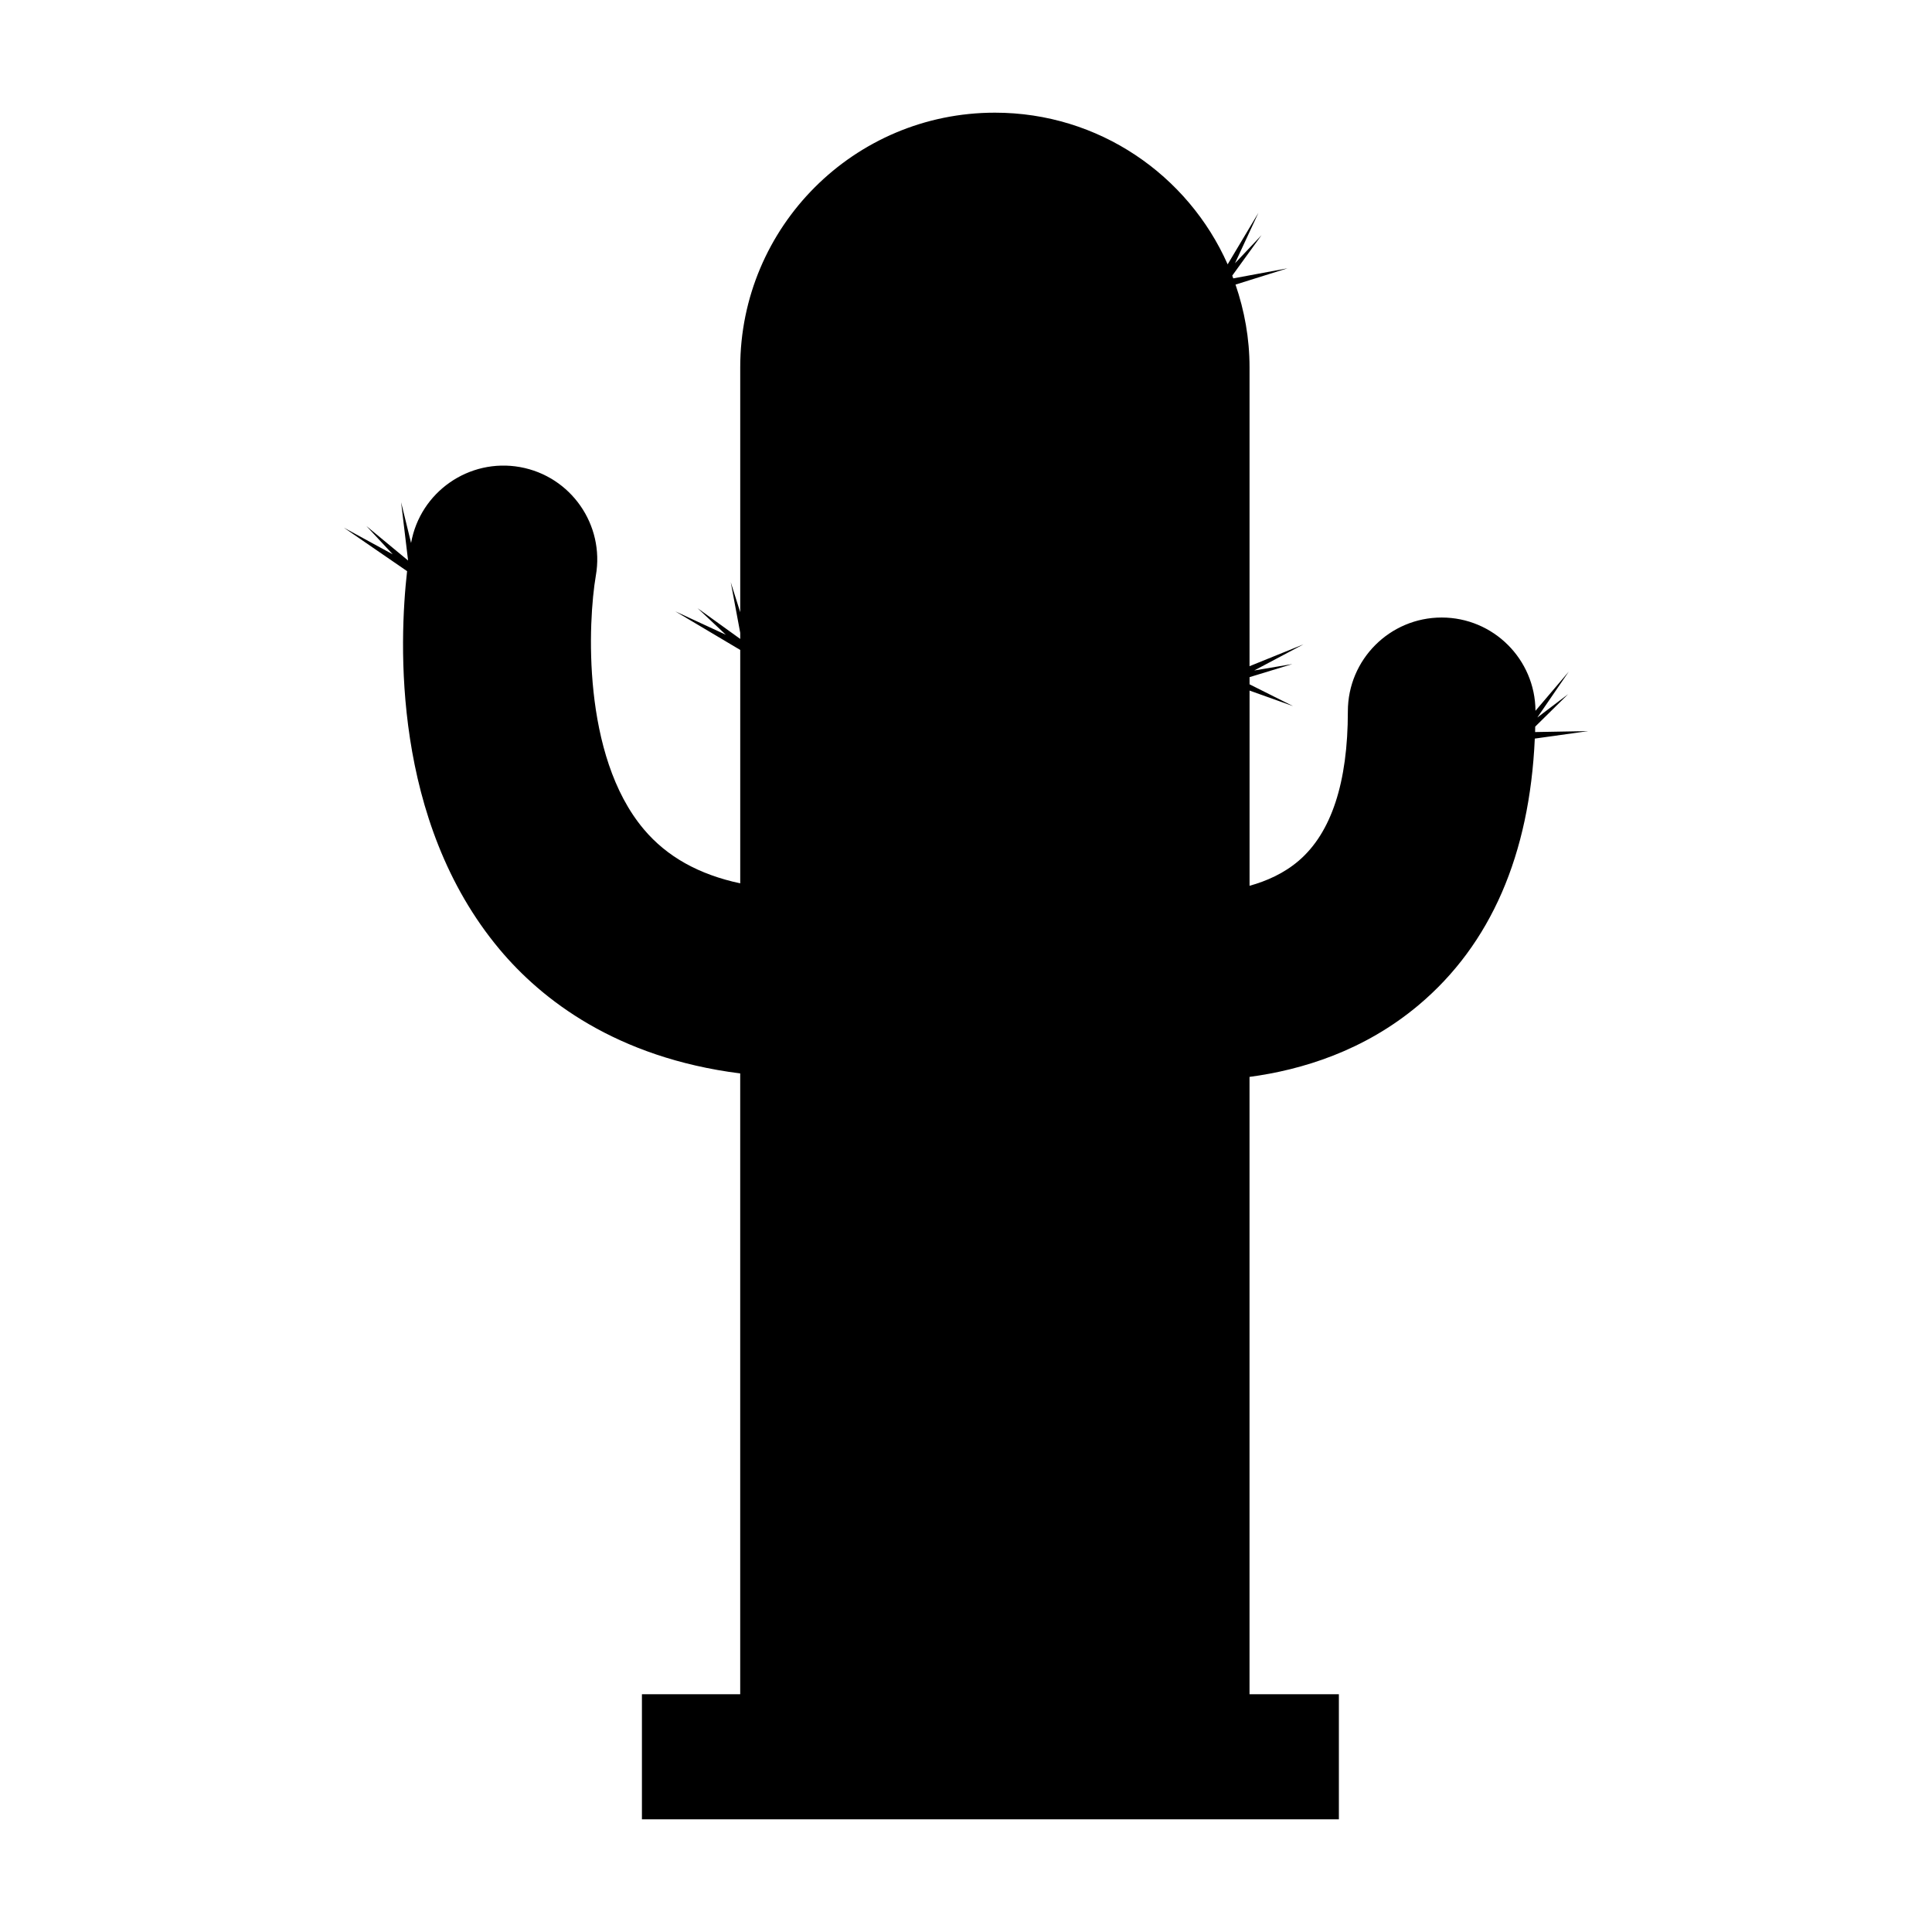 <?xml version="1.0" encoding="utf-8"?>
<!-- Generator: Adobe Illustrator 16.0.0, SVG Export Plug-In . SVG Version: 6.00 Build 0)  -->
<!DOCTYPE svg PUBLIC "-//W3C//DTD SVG 1.1//EN" "http://www.w3.org/Graphics/SVG/1.1/DTD/svg11.dtd">
<svg version="1.1" id="Layer_9" xmlns="http://www.w3.org/2000/svg" xmlns:xlink="http://www.w3.org/1999/xlink" x="0px" y="0px"
	 width="100px" height="100px" viewBox="0 0 100 100" enable-background="new 0 0 100 100" xml:space="preserve">
<path d="M79.441,38.229c-0.269,6.016-2.281,10.648-5.998,13.781c-2.837,2.391-6.071,3.369-8.768,3.73v31.953H69.3v6.475H33.226
	v-6.475h5.087V55.561c-6.432-0.818-10.285-3.83-12.456-6.424c-5.569-6.654-5.199-15.914-4.786-19.574l-3.275-2.252l2.532,1.381
	l-1.364-1.465l2.158,1.785l-0.361-3.016l0.516,2.107l0.001-0.002c0.473-2.641,2.999-4.395,5.635-3.926
	c2.636,0.473,4.391,2.988,3.927,5.623c-0.403,2.355-0.742,9.301,2.485,13.127c1.198,1.422,2.853,2.34,4.989,2.797V33.641
	l-3.362-1.998l2.617,1.211l-1.458-1.371l2.203,1.588v-0.316l-0.49-2.617l0.49,1.551V19.014c0-7.279,5.901-13.182,13.181-13.182
	c5.381,0,10,3.229,12.048,7.85l1.594-2.67l-1.215,2.615l1.374-1.455l-1.515,2.094c0.018,0.047,0.034,0.094,0.052,0.143l2.806-0.521
	L63.95,14.73c0.462,1.346,0.726,2.781,0.726,4.283v15.469l2.792-1.131l-2.548,1.352l1.974-0.332l-2.217,0.678v0.371l2.253,1.129
	l-2.253-0.805v10.104c0.885-0.246,1.784-0.643,2.548-1.299c1.685-1.447,2.54-4.047,2.54-7.729c0-2.684,2.174-4.857,4.856-4.857
	c2.673,0,4.839,2.16,4.855,4.828l1.726-2.031l-1.631,2.379l1.595-1.209l-1.704,1.68c-0.002,0.094-0.002,0.189-0.005,0.281
	l2.75-0.049L79.441,38.229z"/>
</svg>
